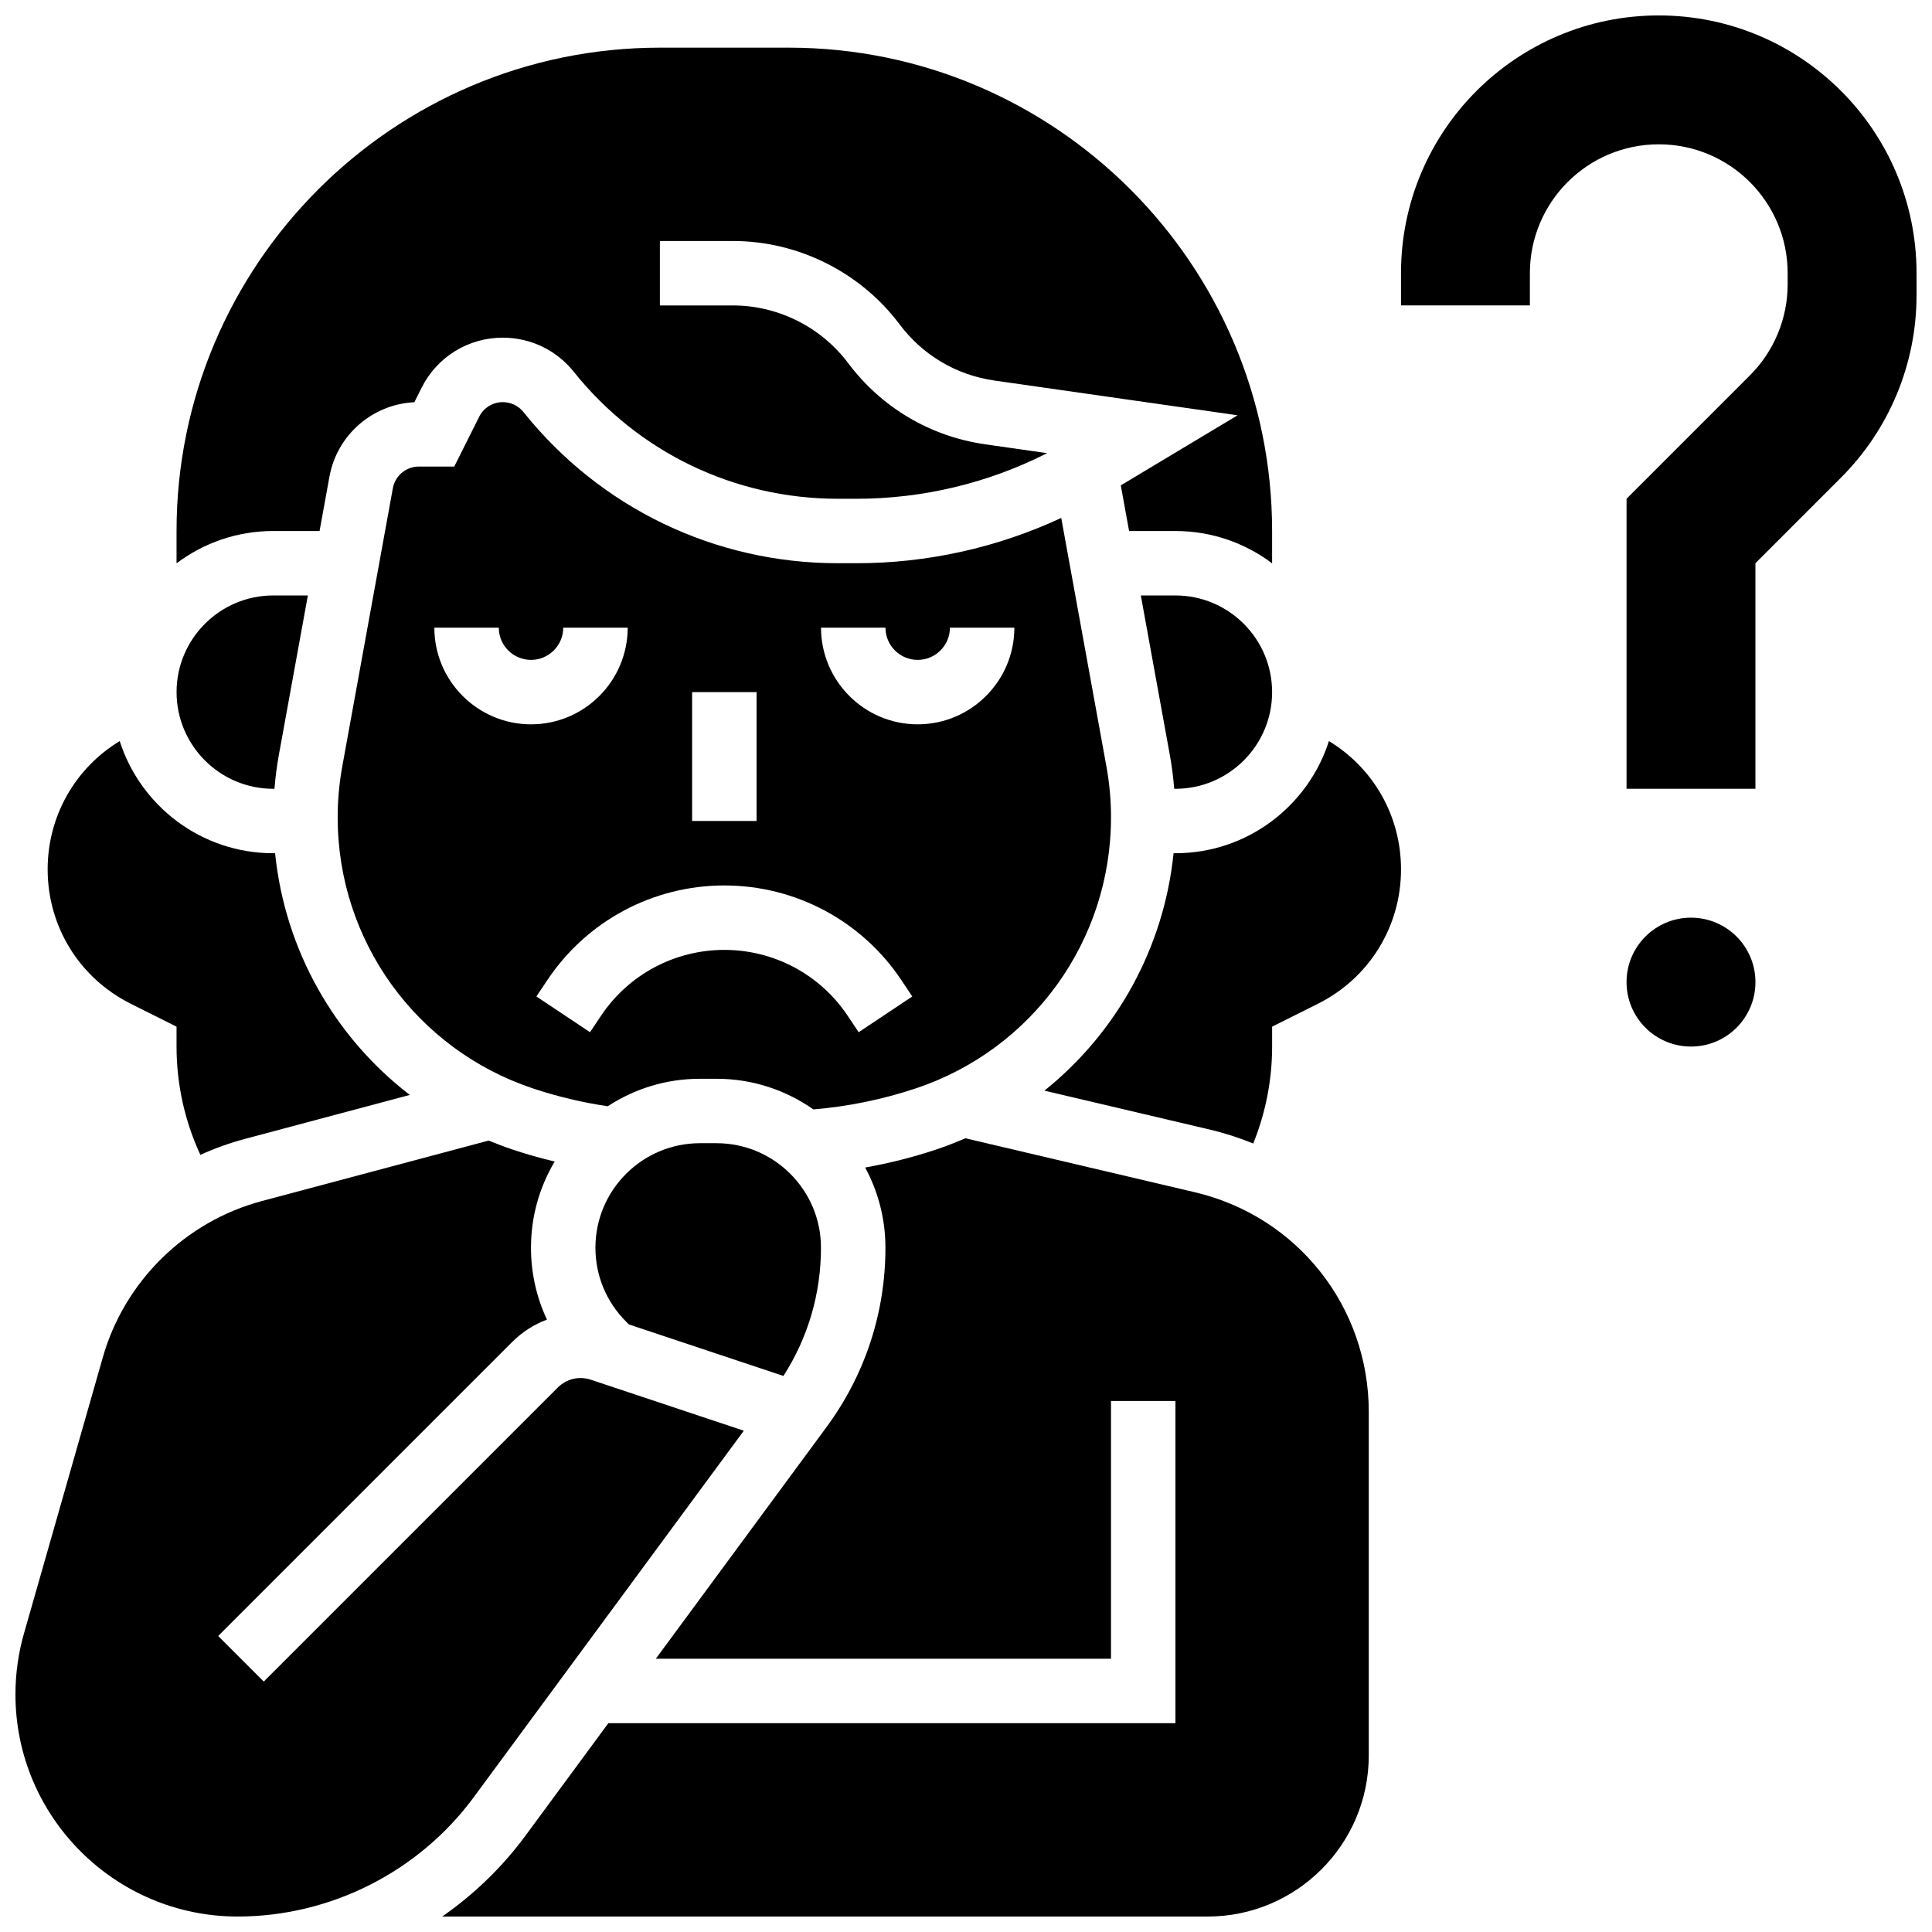 <?xml version="1.0" encoding="UTF-8"?>
<!-- Uploaded to: SVG Repo, www.svgrepo.com, Generator: SVG Repo Mixer Tools -->
<svg width="800px" height="800px" version="1.1" viewBox="144 144 512 512" xmlns="http://www.w3.org/2000/svg">
 <defs>
  <clipPath id="c">
   <path d="m515 148.09h136.9v205.91h-136.9z"/>
  </clipPath>
  <clipPath id="b">
   <path d="m261 445h246v206.9h-246z"/>
  </clipPath>
  <clipPath id="a">
   <path d="m148.09 446h193.91v205.9h-193.91z"/>
  </clipPath>
 </defs>
 <g clip-path="url(#c)">
  <path d="m583.59 148.09c-37.727 0-68.312 30.586-68.312 68.312v8.539h34.156v-8.539c0-18.863 15.293-34.156 34.156-34.156 18.863 0 34.156 15.293 34.156 34.156v2.93c0 9.059-3.598 17.746-10.004 24.152l-32.691 32.691v76.852h34.156v-59.773l22.688-22.688c12.812-12.809 20.008-30.184 20.008-48.305v-5.859c0-37.727-30.586-68.312-68.312-68.312z"/>
 </g>
 <path d="m609.21 404.27c0 9.43-7.644 17.078-17.078 17.078s-17.078-7.648-17.078-17.078c0-9.434 7.644-17.078 17.078-17.078s17.078 7.644 17.078 17.078"/>
 <path d="m216.41 353.04h0.324c0.246-3.019 0.629-6.031 1.172-9.004l7.68-42.234h-9.176c-14.125 0-25.617 11.492-25.617 25.617s11.492 25.621 25.617 25.621z"/>
 <path d="m438.43 360.63c0-4.531-0.41-9.086-1.223-13.539l-11.969-65.832c-16.953 7.879-35.477 12.004-54.277 12.004h-4.875c-32.609 0-62.992-14.605-83.363-40.066-1.336-1.672-3.332-2.629-5.469-2.629-2.672 0-5.07 1.484-6.266 3.871l-6.606 13.203h-9.383c-3.387 0-6.285 2.418-6.891 5.754l-13.398 73.691c-0.812 4.453-1.223 9.012-1.223 13.543 0 32.637 20.801 61.496 51.762 71.816 6.441 2.148 13.09 3.731 19.809 4.723 7.031-4.598 15.422-7.285 24.434-7.285h4.394c9.543 0 18.395 3.012 25.668 8.121 9.223-0.773 18.328-2.633 27.113-5.562 30.961-10.316 51.762-39.176 51.762-71.812zm-59.773-50.293c0 4.707 3.832 8.539 8.539 8.539 4.707 0 8.539-3.832 8.539-8.539h17.078c0 14.125-11.492 25.617-25.617 25.617s-25.617-11.492-25.617-25.617zm-51.238 17.078h17.078v34.156h-17.078zm-42.695 8.539c-14.125 0-25.617-11.492-25.617-25.617h17.078c0 4.707 3.832 8.539 8.539 8.539s8.539-3.832 8.539-8.539h17.078c0 14.129-11.492 25.617-25.617 25.617zm86.828 81.59-2.871-4.301c-7.309-10.969-19.539-17.512-32.723-17.512-13.18 0-25.414 6.547-32.723 17.512l-2.871 4.301-14.211-9.473 2.871-4.301c10.488-15.73 28.031-25.117 46.934-25.117s36.445 9.391 46.934 25.117l2.871 4.301z"/>
 <path d="m446.33 301.8 7.68 42.234c0.543 2.973 0.922 5.981 1.172 9l0.324 0.004c14.125 0 25.617-11.492 25.617-25.617s-11.492-25.617-25.617-25.617z"/>
 <path d="m228.69 284.72 2.613-14.383c2.012-11.066 11.379-19.203 22.508-19.746l1.898-3.793c4.106-8.211 12.359-13.312 21.543-13.312 7.356 0 14.211 3.293 18.805 9.039 17.113 21.391 42.637 33.656 70.027 33.656h4.875c17.598 0 34.918-4.16 50.547-12.09l-16.375-2.34c-14.605-2.086-27.527-9.738-36.379-21.543-7.168-9.555-18.582-15.262-30.527-15.262h-19.348v-17.078h19.344c17.297 0 33.816 8.262 44.191 22.098 6.117 8.156 15.043 13.441 25.133 14.883l64.434 9.207-30.957 18.574 2.199 12.094h12.285c9.605 0 18.477 3.188 25.617 8.562v-8.566c0-70.625-57.461-128.09-128.09-128.09h-34.156c-70.629 0-128.09 57.461-128.09 128.09v8.562c7.141-5.371 16.012-8.562 25.617-8.562z"/>
 <path d="m333.88 446.96h-4.394c-15.27 0-27.691 12.422-27.691 27.688 0 7.394 2.879 14.348 8.109 19.578l0.773 0.773 40.941 13.648c6.516-10.16 9.949-21.824 9.949-33.996 0.004-15.27-12.422-27.691-27.688-27.691z"/>
 <g clip-path="url(#b)">
  <path d="m460.65 459.96-60.816-14.309c-2.531 1.102-5.121 2.109-7.777 2.996-6.141 2.047-12.422 3.625-18.781 4.762 3.426 6.324 5.371 13.562 5.371 21.246 0 17.238-5.402 33.688-15.633 47.566l-45.219 61.367h120.63v-68.312h17.078v85.391h-150.29l-21.914 29.742c-6.199 8.414-13.703 15.641-22.117 21.492h202.86c23.543 0 42.695-19.152 42.695-42.695v-91.062c0-27.871-18.949-51.801-46.086-58.184z"/>
 </g>
 <path d="m496.18 340.39c-5.504 17.215-21.652 29.723-40.672 29.723h-0.5c-2.551 25.035-15.086 47.59-34.23 62.922l43.793 10.305c3.996 0.941 7.848 2.191 11.551 3.699 3.285-8.117 5.004-16.863 5.004-25.691v-5.277l12.145-6.07c13.578-6.793 22.012-20.441 22.012-35.617 0-14.062-7.246-26.793-19.102-33.992z"/>
 <g clip-path="url(#a)">
  <path d="m269.55 620.28 71.566-97.125-40.547-13.516c-3.082-1.031-6.434-0.238-8.738 2.062l-77.93 77.93-12.078-12.078 77.93-77.93c2.672-2.672 5.812-4.652 9.195-5.914-2.769-5.883-4.234-12.355-4.234-19.055 0-8.336 2.297-16.141 6.281-22.832-3.762-0.898-7.488-1.953-11.152-3.176-2.156-0.719-4.266-1.52-6.34-2.383l-60.16 16.043c-20.207 5.391-36.328 21.227-42.074 41.336l-20.91 73.215c-1.504 5.258-2.266 10.699-2.266 16.172 0 32.461 26.41 58.871 58.871 58.871 24.598 0 47.992-11.82 62.586-31.621z"/>
 </g>
 <path d="m178.64 410 12.145 6.074v5.277c0 9.973 2.172 19.754 6.316 28.699 3.797-1.727 7.754-3.148 11.844-4.238l43.656-11.641c-19.961-15.344-33.082-38.391-35.699-64.055h-0.5c-19.02 0-35.168-12.504-40.676-29.723-11.852 7.199-19.098 19.93-19.098 33.992 0 15.176 8.434 28.824 22.012 35.613z"/>
</svg>